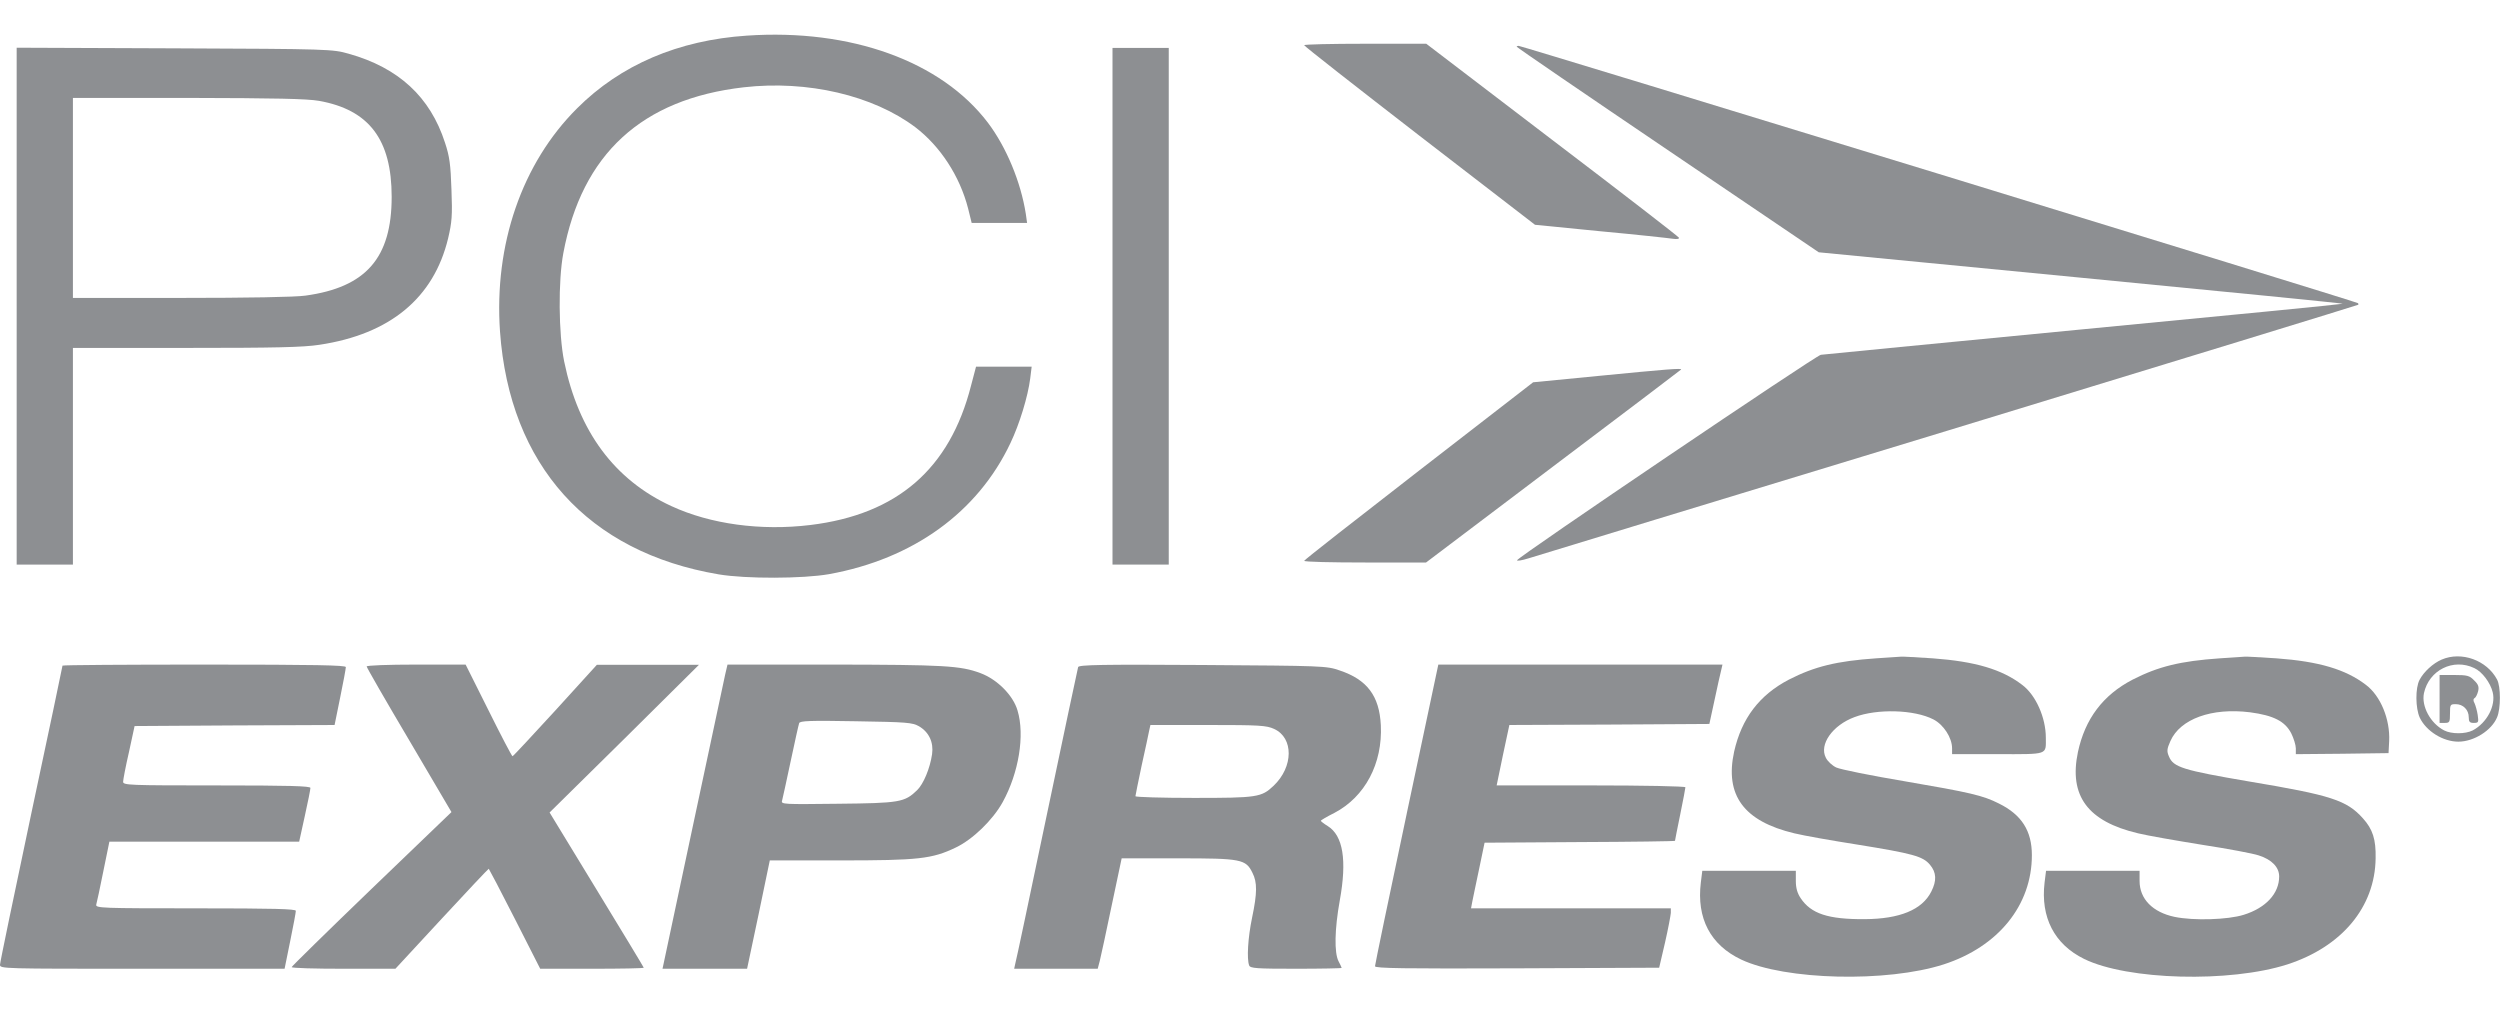 <?xml version="1.0" standalone="no"?>
<!DOCTYPE svg PUBLIC "-//W3C//DTD SVG 20010904//EN"
 "http://www.w3.org/TR/2001/REC-SVG-20010904/DTD/svg10.dtd">
<svg version="1.0" xmlns="http://www.w3.org/2000/svg"
 width="1200pt" height="485pt" viewBox="0 0 1200 485"
 preserveAspectRatio="xMidYMid meet">
    <g transform="translate(0,485) scale(0.1,-0.1)"
    fill="#8D8F92" stroke="none">
        <path d="M3585 4679 c-329 -22 -606 -140 -815 -349 -265 -264 -399 -654 -370
        -1071 46 -642 422 -1060 1050 -1166 131 -22 404 -21 529 1 404 73 714 297 871
        629 44 92 84 224 95 310 l7 57 -134 0 -133 0 -24 -91 c-102 -400 -354 -618
        -771 -669 -238 -29 -480 4 -668 91 -273 126 -445 358 -514 694 -27 132 -29
        388 -4 520 89 476 377 740 866 796 306 35 621 -39 824 -192 119 -91 213 -234
        253 -390 l17 -69 133 0 133 0 -6 43 c-24 153 -93 320 -182 438 -224 295 -658
        452 -1157 418z"/>
        <path d="M6260 4633 c1 -5 250 -200 554 -435 l554 -427 313 -31 c173 -16 329
        -33 348 -36 20 -3 32 -1 30 5 -2 5 -276 217 -609 470 l-604 461 -293 0 c-161
        0 -293 -3 -293 -7z"/>
        <path d="M7280 4626 c0 -3 326 -226 725 -496 l725 -491 1259 -122 c693 -67
        1258 -123 1256 -125 -1 -2 -560 -57 -1241 -122 -682 -66 -1250 -121 -1264
        -123 -25 -4 -1452 -969 -1458 -986 -2 -5 23 -1 55 9 32 10 940 287 2018 615
        1078 329 1962 600 1964 602 2 1 2 5 -1 8 -6 7 -4014 1235 -4029 1235 -5 0 -9
        -2 -9 -4z"/>
        <path d="M80 3380 l0 -1240 135 0 135 0 0 520 0 520 543 0 c426 0 563 3 640
        15 340 51 549 225 618 511 18 77 21 109 16 234 -4 120 -9 159 -31 225 -71 220
        -223 360 -462 427 -78 22 -90 23 -836 26 l-758 3 0 -1241z m1451 986 c241 -43
        349 -186 349 -461 0 -293 -123 -434 -414 -474 -47 -7 -281 -11 -597 -11 l-519
        0 0 480 0 480 553 0 c420 -1 570 -4 628 -14z"/>
        <path d="M5340 3380 l0 -1240 135 0 135 0 0 1240 0 1240 -135 0 -135 0 0
        -1240z"/>
        <path d="M7677 3046 l-318 -31 -549 -425 c-302 -234 -550 -428 -550 -432 0 -5
        132 -8 293 -8 l292 0 610 461 c336 253 612 463 614 465 8 8 -75 1 -392 -30z"/>
        <path d="M9005 1690 c-188 -13 -295 -39 -418 -102 -142 -74 -227 -186 -263
        -345 -46 -210 46 -335 289 -393 45 -11 181 -35 302 -54 266 -43 315 -56 349
        -97 31 -37 33 -76 6 -129 -44 -87 -151 -131 -320 -132 -175 -1 -257 26 -307
        101 -16 24 -23 49 -23 82 l0 49 -224 0 -225 0 -7 -56 c-21 -172 46 -300 194
        -370 210 -99 699 -111 972 -23 262 85 423 284 423 524 0 117 -49 194 -158 248
        -77 39 -138 53 -453 107 -161 27 -309 57 -328 66 -19 9 -42 30 -50 47 -33 63
        32 156 138 195 109 41 286 36 378 -11 49 -25 90 -88 90 -139 l0 -28 219 0
        c246 0 231 -5 231 79 0 96 -48 205 -114 254 -97 74 -224 112 -429 127 -78 5
        -146 9 -152 8 -5 0 -59 -4 -120 -8z"/>
        <path d="M10655 1690 c-188 -13 -295 -39 -418 -102 -143 -74 -229 -189 -263
        -348 -44 -210 47 -333 289 -390 45 -11 183 -35 307 -55 124 -19 246 -42 272
        -51 63 -20 98 -57 98 -101 0 -82 -64 -151 -170 -184 -76 -24 -241 -29 -332
        -10 -105 22 -168 86 -168 172 l0 49 -224 0 -225 0 -7 -56 c-20 -167 47 -297
        190 -367 208 -102 699 -115 976 -26 261 85 420 275 423 509 2 91 -14 140 -61
        192 -78 87 -152 111 -547 177 -316 54 -363 68 -384 120 -11 25 -10 36 7 74 47
        106 198 161 382 138 113 -15 168 -43 198 -101 12 -24 22 -57 22 -72 l0 -28
        223 2 222 3 3 58 c5 104 -41 217 -112 270 -97 74 -224 112 -429 127 -78 5
        -146 9 -152 8 -5 0 -59 -4 -120 -8z"/>
        <path d="M11720 1684 c-42 -18 -86 -59 -106 -97 -21 -39 -20 -137 1 -182 31
        -65 112 -115 185 -115 75 0 160 54 186 117 18 42 18 147 0 181 -49 93 -171
        137 -266 96z m157 -41 c37 -17 77 -70 88 -116 16 -64 -28 -147 -96 -183 -36
        -18 -102 -18 -137 0 -66 34 -110 116 -97 179 24 110 140 169 242 120z"/>
        <path d="M11710 1495 l0 -115 25 0 c23 0 25 4 25 45 0 43 1 45 28 45 35 0 62
        -27 62 -63 0 -22 5 -27 24 -27 23 0 24 3 19 38 -3 20 -10 45 -15 56 -7 12 -7
        21 0 25 6 3 13 18 17 33 5 21 1 33 -19 52 -22 23 -33 26 -96 26 l-70 0 0 -115z"/>
        <path d="M300 1655 c0 -3 -67 -323 -150 -711 -82 -388 -150 -714 -150 -725 0
        -19 13 -19 683 -19 l683 0 27 133 c15 72 27 138 27 145 0 9 -103 12 -481 12
        -453 0 -481 1 -477 18 3 9 18 81 34 160 l29 142 455 0 456 0 27 123 c15 67 27
        128 27 135 0 9 -100 12 -450 12 -422 0 -450 1 -449 18 0 9 12 73 28 142 l27
        125 480 3 480 2 27 133 c15 72 27 138 27 145 0 9 -143 12 -680 12 -374 0 -680
        -2 -680 -5z"/>
        <path d="M1760 1651 c0 -5 92 -165 204 -354 l203 -345 -383 -368 c-211 -203
        -383 -372 -384 -376 0 -5 112 -8 249 -8 l249 0 222 240 c122 132 224 240 226
        240 1 0 58 -108 125 -240 l122 -240 248 0 c137 0 249 2 249 5 0 2 -102 171
        -226 374 l-226 371 359 354 358 355 -245 0 -245 0 -200 -220 c-110 -120 -202
        -219 -205 -219 -3 0 -55 99 -115 220 l-110 220 -237 0 c-138 0 -238 -4 -238
        -9z"/>
        <path d="M3481 1613 c-6 -27 -74 -345 -151 -708 -77 -363 -142 -670 -145 -682
        l-5 -23 203 0 203 0 55 260 54 260 338 0 c375 0 441 7 555 62 80 38 177 131
        225 218 77 140 107 321 71 440 -21 72 -97 149 -178 179 -96 36 -176 40 -708
        41 l-506 0 -11 -47z m930 -249 c48 -28 71 -77 63 -134 -10 -68 -41 -143 -72
        -173 -60 -58 -83 -62 -380 -65 -261 -3 -274 -3 -268 15 3 10 21 95 41 188 20
        94 38 176 41 184 4 11 51 13 272 9 245 -4 271 -6 303 -24z"/>
        <path d="M5175 1648 c-2 -7 -70 -326 -150 -708 -80 -382 -148 -705 -152 -717
        l-5 -23 201 0 200 0 10 38 c5 20 31 139 57 265 l48 227 270 0 c305 0 326 -4
        358 -70 23 -45 23 -96 -2 -215 -20 -96 -26 -198 -14 -229 5 -14 35 -16 225
        -16 120 0 219 2 219 4 0 2 -7 17 -15 32 -21 41 -19 153 6 292 35 193 16 311
        -58 357 -18 11 -32 22 -33 25 0 3 29 20 65 38 147 77 232 237 223 421 -7 141
        -66 219 -198 263 -63 22 -80 22 -658 26 -482 3 -593 1 -597 -10z m941 -297
        c94 -43 93 -182 -3 -273 -58 -55 -78 -58 -383 -58 -154 0 -280 4 -280 8 0 4
        14 71 30 148 17 76 33 151 36 167 l6 27 276 0 c248 0 281 -2 318 -19z"/>
        <path d="M6752 943 c-84 -395 -152 -724 -152 -731 0 -10 140 -12 682 -10 l682
        3 28 120 c15 66 27 130 28 143 l0 22 -480 0 -479 0 6 32 c4 18 18 89 33 158
        l26 125 457 3 c251 1 457 4 457 6 0 2 11 58 25 126 14 68 25 127 25 131 0 5
        -204 9 -453 9 l-453 0 30 145 31 145 480 2 480 3 13 60 c7 33 21 97 31 143
        l19 82 -682 0 -682 0 -152 -717z"/>
    </g>
</svg>
